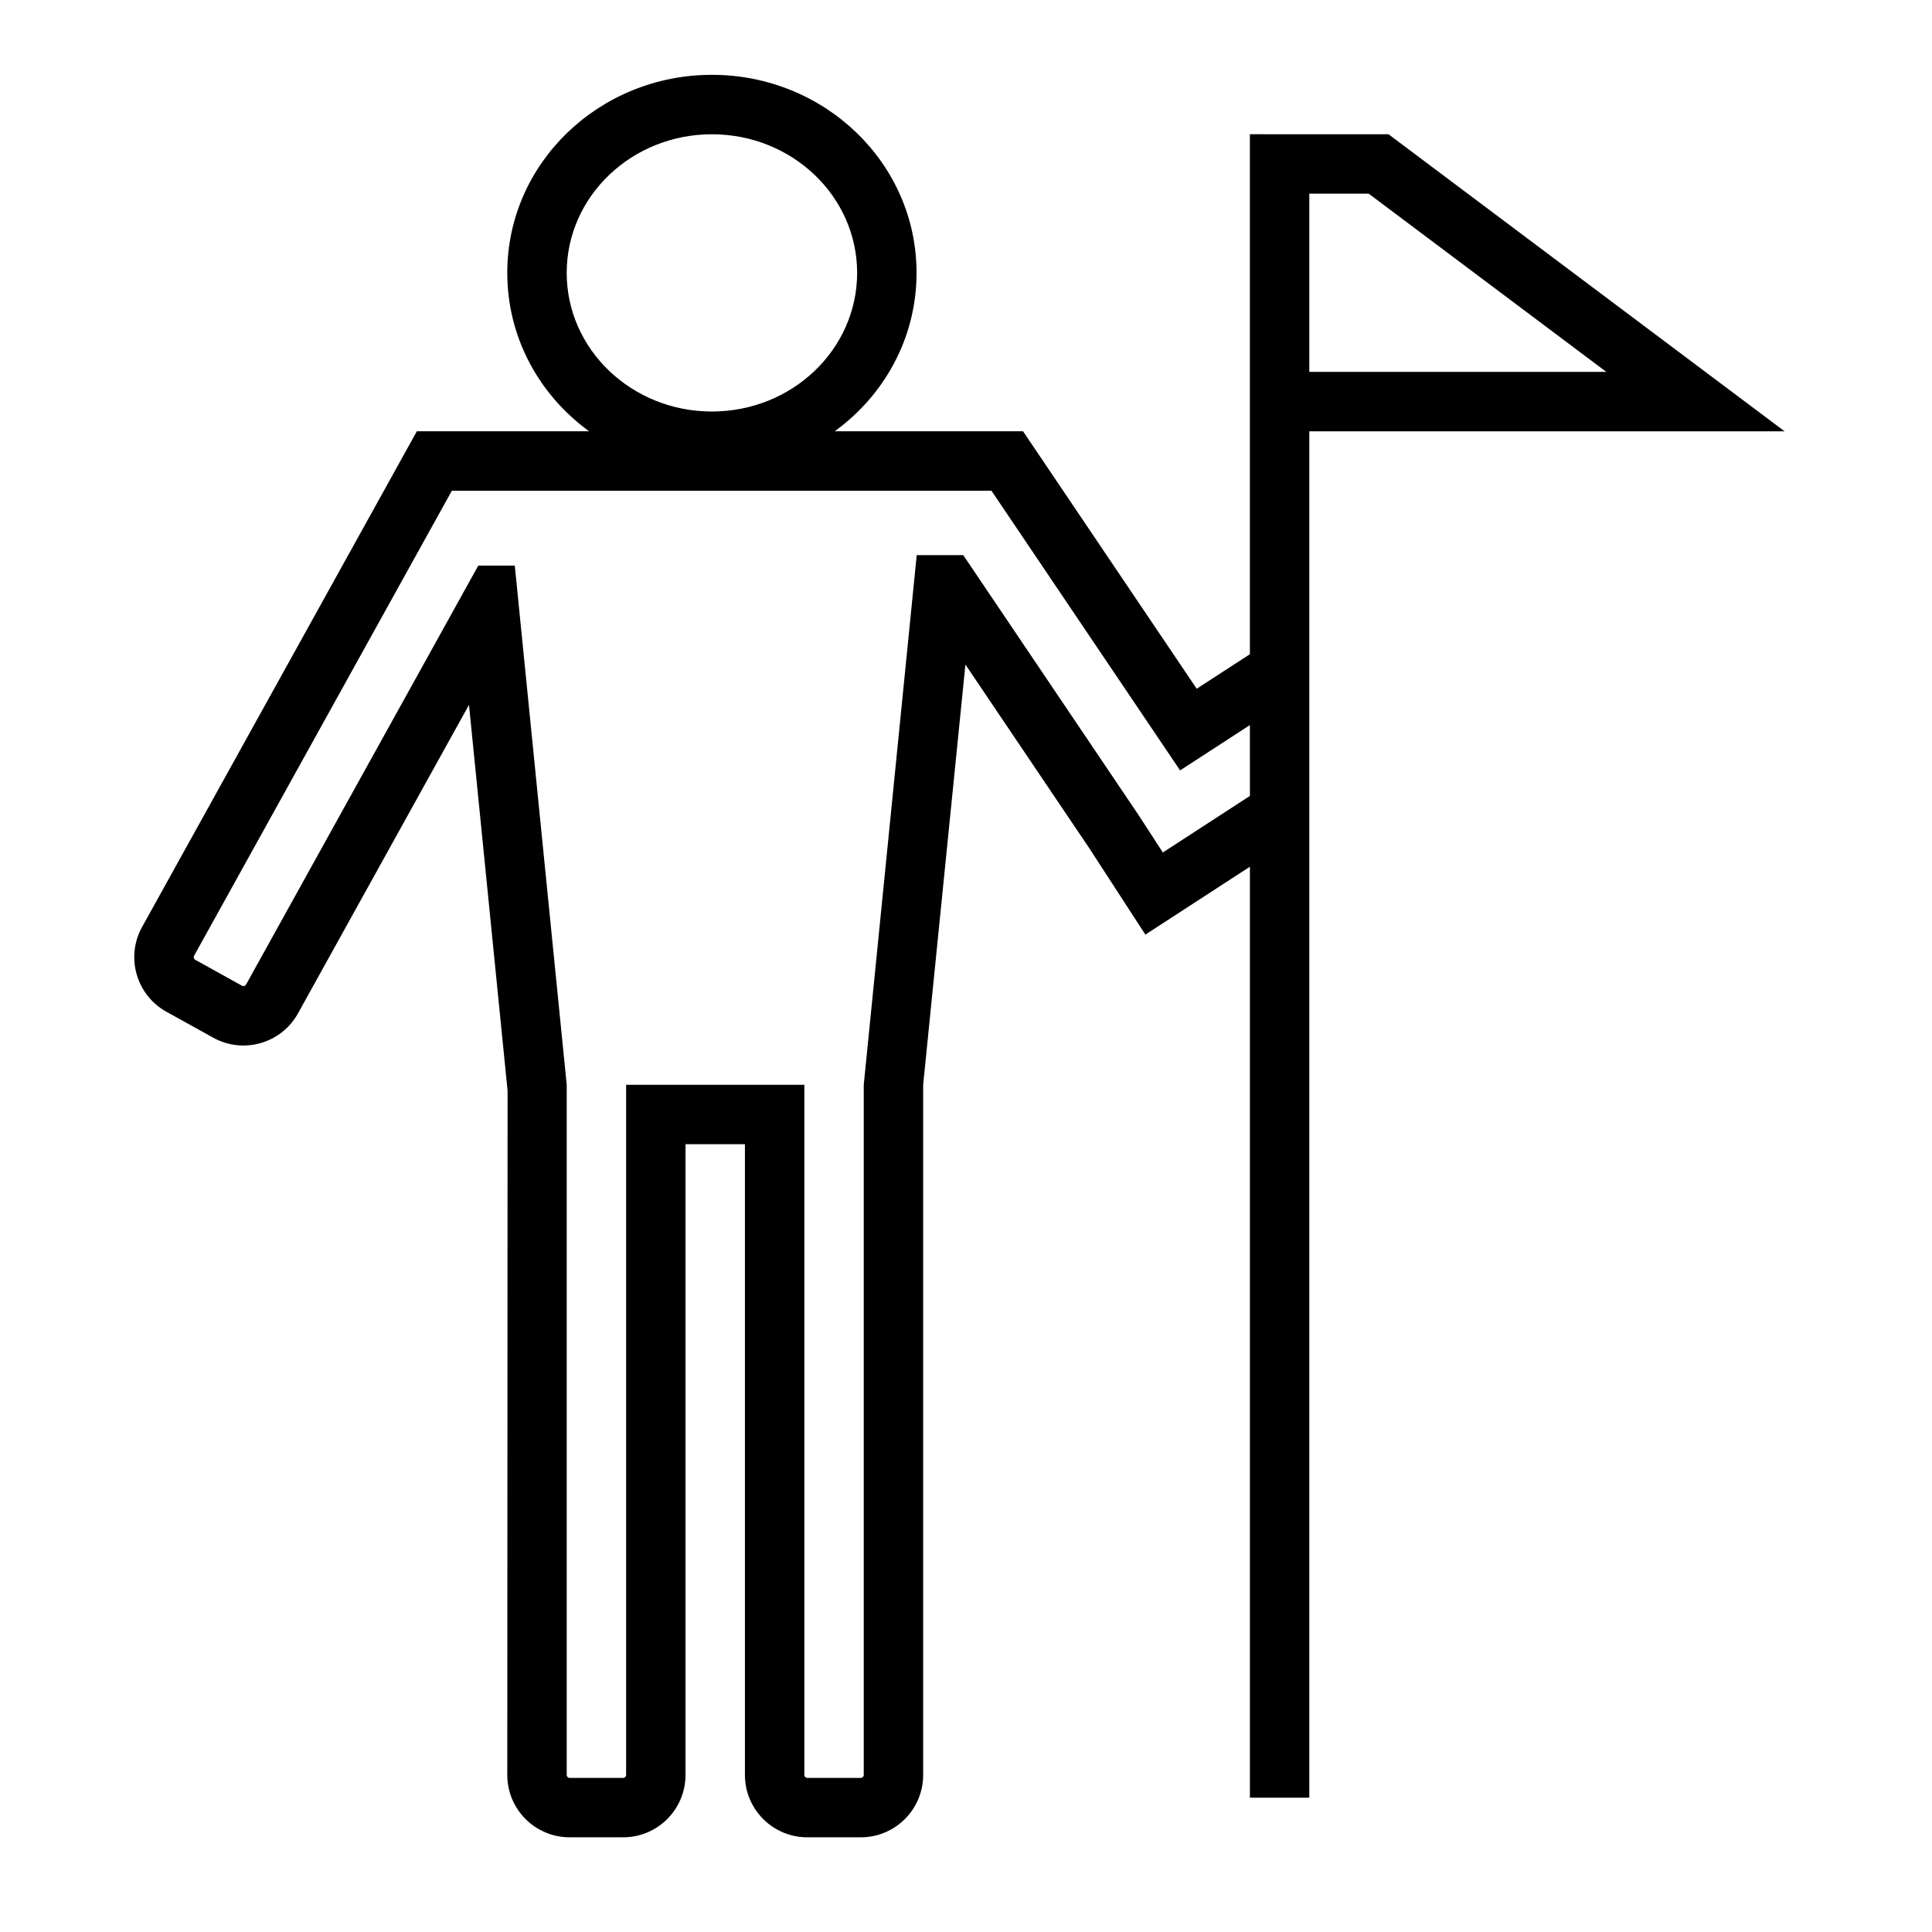 <?xml version="1.0" encoding="UTF-8"?>
<!-- Uploaded to: SVG Repo, www.svgrepo.com, Generator: SVG Repo Mixer Tools -->
<svg fill="#000000" width="800px" height="800px" version="1.1" viewBox="144 144 512 512" xmlns="http://www.w3.org/2000/svg">
 <path d="m490.98 179.58h20.992l104.96 78.719h-125.95v362.11h-15.746v-246.72l-27.699 17.992-8.574-13.207-6.336-9.758-32.781-48.602-11.199 111.37v182.89c0 9.133-7.402 16.531-16.531 16.531h-14.172c-9.129 0-16.531-7.398-16.531-16.531v-167.15h-15.742v167.15c0 9.133-7.402 16.531-16.531 16.531h-14.172c-9.129 0-16.531-7.398-16.531-16.531l0.078-181.32-10.227-102.26-45.316 81.758c-4.426 7.984-14.488 10.871-22.473 6.441l-12.395-6.867c-7.984-4.426-10.871-14.488-6.445-22.473l72.812-131.36h45.652c-13.141-9.547-21.688-24.746-21.688-41.984 0-29.152 24.441-52.48 54.23-52.48 29.789 0 54.23 23.328 54.23 52.48 0 17.238-8.543 32.438-21.688 41.984h49.91l46.023 68.23 14.094-9.152v-137.8zm0 15.742v47.234h78.719l-62.977-47.234zm-15.746 140.83-18.496 12.012-49.992-74.117h-143l-68.316 123.24c-0.207 0.379-0.07 0.859 0.309 1.07l12.395 6.867c0.379 0.211 0.859 0.074 1.07-0.305l61.543-111.03h9.676l13.762 137.6v182.89c0 0.438 0.352 0.789 0.785 0.789h14.172c0.434 0 0.785-0.352 0.785-0.789v-182.89h47.234v182.89c0 0.438 0.352 0.789 0.785 0.789h14.172c0.434 0 0.785-0.352 0.785-0.789v-182.89l14.039-140.38h12.328l46.41 68.812 6.488 9.988 23.07-14.98zm-142.57-83.098c21.254 0 38.484-16.449 38.484-36.738 0-20.289-17.23-36.734-38.484-36.734-21.254 0-38.484 16.445-38.484 36.734 0 20.289 17.23 36.738 38.484 36.738z"/>
</svg>